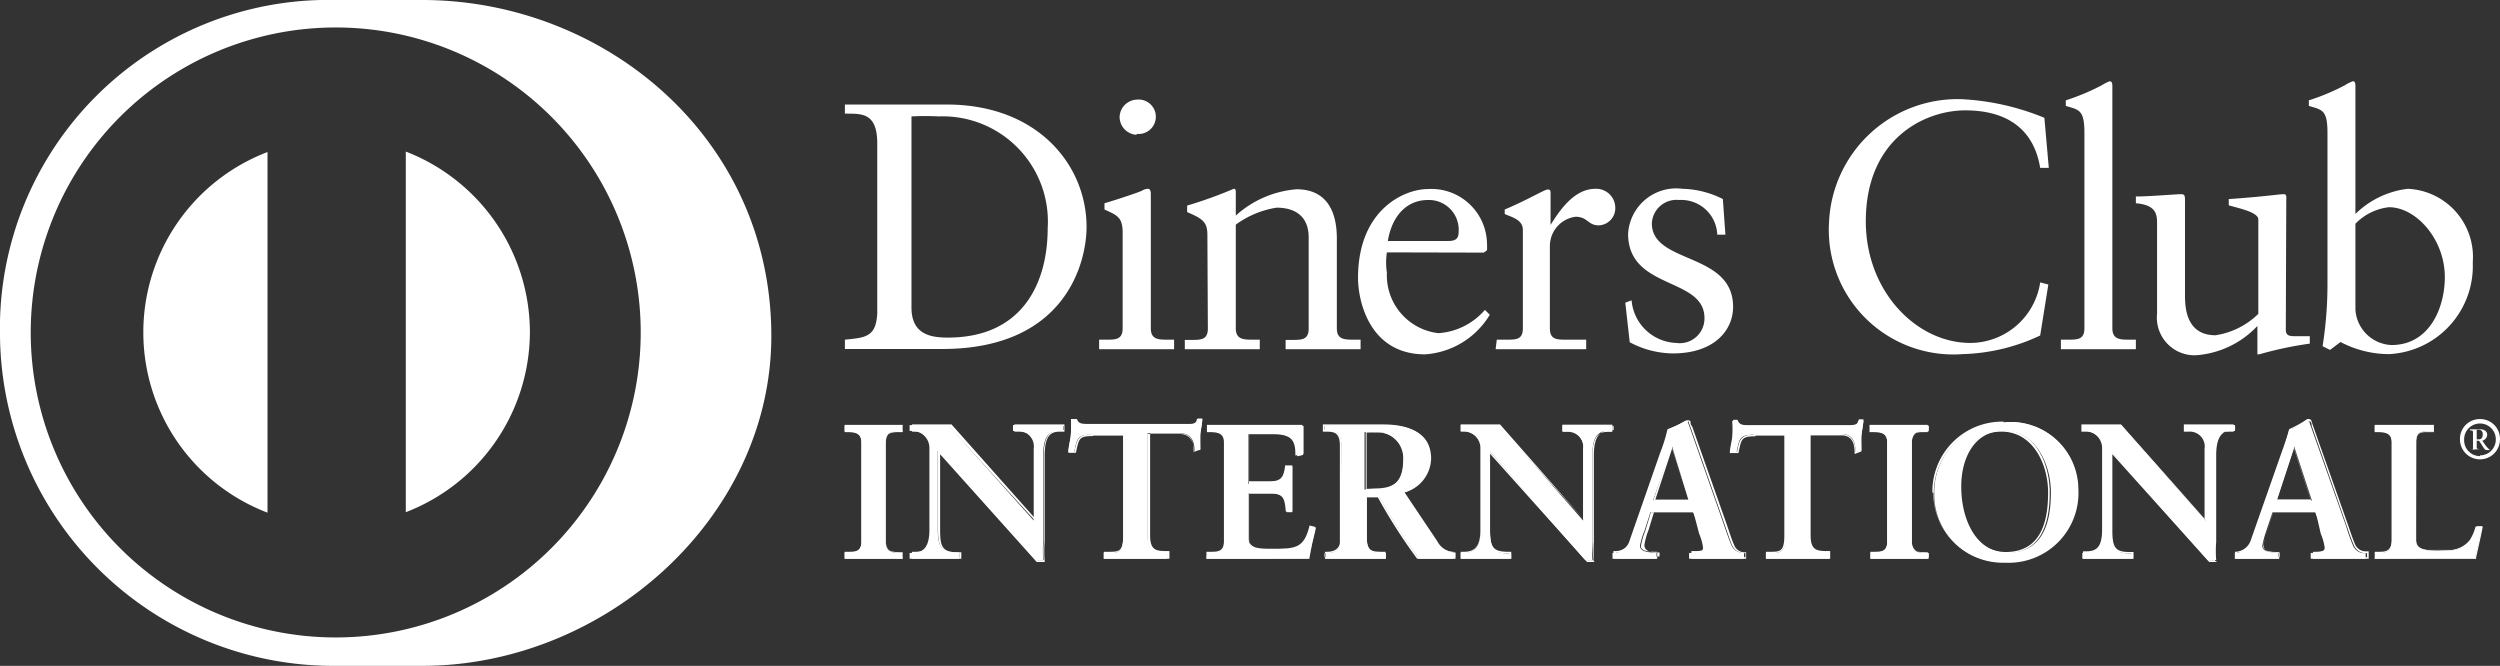 <svg xmlns="http://www.w3.org/2000/svg" viewBox="0 0 107.38 28.6"><rect x="0" y="0" width="107.38" height="28.6" fill="#333333" stroke="none"/><defs><style>.cls-1{fill:#fff;}</style></defs><title>Logo_Diners_White</title><g id="Layer_2" data-name="Layer 2"><g id="Grafika2"><path class="cls-1" d="M37.68,6.16c0-1.36-.71-1.27-1.39-1.28V4.49c.59,0,1.19,0,1.78,0l2.6,0c3.9,0,6,2.6,6,5.26,0,1.49-.87,5.24-6.2,5.24-.77,0-1.48,0-2.18,0s-1.34,0-2,0v-.4c.9-.09,1.34-.12,1.39-1.14Zm1.47,7.05c0,1.16.83,1.29,1.56,1.29C44,14.5,45,12.05,45,9.81A4.52,4.52,0,0,0,40.32,5,11.67,11.67,0,0,0,39.15,5Z"/><path class="cls-1" d="M47.21,14.59h.29c.42,0,.72,0,.72-.49V10c0-.66-.22-.75-.78-1V8.73c.71-.21,1.55-.5,1.61-.54a.51.51,0,0,1,.27-.08c.07,0,.11.09.11.21V14.1c0,.49.33.49.75.49h.25V15c-.51,0-1,0-1.58,0l-1.64,0Zm1.61-8.8A.77.77,0,0,1,48.09,5a.77.77,0,0,1,.73-.72.74.74,0,1,1,0,1.47Z"/><path class="cls-1" d="M51.86,10.11c0-.55-.16-.7-.87-1V8.83a18.61,18.61,0,0,0,2-.72c.05,0,.09,0,.09.15v1a4.4,4.4,0,0,1,2.61-1.13c1.28,0,1.73.93,1.73,2.11V14.1c0,.49.33.49.75.49h.27V15c-.53,0-1.05,0-1.59,0s-1.09,0-1.63,0v-.4h.27c.42,0,.72,0,.72-.49V10.2c0-.86-.52-1.28-1.38-1.28a4,4,0,0,0-1.75.73V14.1c0,.49.34.49.76.49h.27V15c-.53,0-1.05,0-1.6,0l-1.62,0v-.4h.27c.42,0,.72,0,.72-.49Z"/><path class="cls-1" d="M59.57,10.84a2.83,2.83,0,0,0,0,.87,2.5,2.5,0,0,0,2.21,2.6,2.89,2.89,0,0,0,2-1l.21.21a3.52,3.52,0,0,1-2.78,1.7c-2.4,0-2.88-2.31-2.88-3.28,0-2.95,2-3.82,3-3.82a2.39,2.39,0,0,1,2.54,2.36,2.44,2.44,0,0,1,0,.27l-.14.1Zm2.66-.49c.37,0,.42-.19.42-.37a1.28,1.28,0,0,0-1.31-1.39c-.92,0-1.55.68-1.73,1.76Z"/><path class="cls-1" d="M64.29,14.59h.41c.42,0,.71,0,.71-.49V9.87c0-.46-.55-.56-.78-.68V9c1.1-.47,1.71-.86,1.84-.86s.13.05.13.2V9.66h0c.37-.59,1-1.55,1.92-1.55a.82.82,0,0,1,.86.8.74.74,0,0,1-.71.77c-.47,0-.47-.37-1-.37a1.27,1.27,0,0,0-1.1,1.25V14.1c0,.49.3.49.72.49h.84V15l-2.1,0c-.62,0-1.25,0-1.79,0Z"/><path class="cls-1" d="M70.08,12.9A2,2,0,0,0,72,14.73a1.06,1.06,0,0,0,1.21-1.07c0-1.77-3.28-1.2-3.28-3.62a2.07,2.07,0,0,1,2.34-1.93A4,4,0,0,1,74,8.55l.11,1.53h-.35a1.55,1.55,0,0,0-1.64-1.49,1.06,1.06,0,0,0-1.17,1c0,1.77,3.49,1.22,3.49,3.59,0,1-.8,2-2.59,2A4,4,0,0,1,70,14.7L69.81,13Z"/><path class="cls-1" d="M88,7.21h-.37c-.29-1.76-1.54-2.47-3.22-2.47S80.14,5.9,80.14,9.51c0,3,2.17,5.22,4.49,5.22a3.05,3.05,0,0,0,3-2.6l.35.09-.35,2.19a8.29,8.29,0,0,1-3.33.8,5.35,5.35,0,0,1-5.74-5.65,5.53,5.53,0,0,1,5.7-5.3,10.76,10.76,0,0,1,3.55.8Z"/><path class="cls-1" d="M88.52,14.59h.29c.42,0,.72,0,.72-.49V5.72c0-1-.22-1-.8-1.17V4.31a9.92,9.92,0,0,0,1.55-.65,2,2,0,0,1,.33-.17c.1,0,.12.09.12.21V14.1c0,.49.34.49.76.49h.25V15c-.51,0-1,0-1.58,0l-1.64,0Z"/><path class="cls-1" d="M98.18,14.16c0,.27.17.28.42.28h.61v.32a15.26,15.26,0,0,0-2.17.46l-.08,0V14a4,4,0,0,1-2.66,1.26,1.62,1.62,0,0,1-1.65-1.79V9.57c0-.39-.07-.77-.91-.84V8.44c.55,0,1.75-.1,1.94-.1s.17.1.17.43v3.88c0,.46,0,1.75,1.31,1.75A3.34,3.34,0,0,0,97,13.48V9.43c0-.3-.73-.46-1.27-.61V8.55c1.36-.09,2.2-.21,2.35-.21s.12.1.12.27Z"/><path class="cls-1" d="M101.17,9.19a3.85,3.85,0,0,1,2.25-1.08,2.93,2.93,0,0,1,2.79,3.16,3.79,3.79,0,0,1-3.59,3.94,4.48,4.48,0,0,1-2.09-.52l-.45.34-.32-.16a17,17,0,0,0,.21-2.68V5.72c0-1-.22-1-.8-1.17V4.31a9.51,9.51,0,0,0,1.55-.65,1.65,1.65,0,0,1,.34-.17c.09,0,.11.09.11.21Zm0,4.1a1.62,1.62,0,0,0,1.55,1.53c1.62,0,2.29-1.58,2.29-2.92,0-1.62-1.23-3-2.4-3a2.38,2.38,0,0,0-1.44.71Z"/><path class="cls-1" d="M36.28,23.73h.11c.29,0,.61,0,.61-.46V19c0-.43-.32-.47-.61-.47h-.11v-.25c.32,0,.81,0,1.21,0s.9,0,1.28,0v.25h-.11c-.3,0-.61,0-.61.47v4.29c0,.42.31.46.61.46h.11V24l-1.29,0c-.4,0-.88,0-1.2,0Z"/><path class="cls-1" d="M38.77,24l-1.29,0h0c-.4,0-.88,0-1.2,0h0V23.7h.15c.3,0,.57,0,.57-.43h0V19c0-.4-.27-.43-.57-.44h-.15v-.31h0l1.21,0h0l1.28,0h0v.31h-.15c-.3,0-.57,0-.57.44h0v4.29c0,.39.27.42.57.43h.15V24Zm0-.07v-.17h-.08c-.29,0-.64-.05-.64-.5h0V19c0-.45.35-.51.64-.51h.08V18.3l-1.25,0h0l-1.18,0h0v.17h.08c.29,0,.64.06.64.51h0v4.29c0,.45-.35.5-.64.5h-.08v.17c.32,0,.78,0,1.17,0h0l1.26,0Z"/><path class="cls-1" d="M44.4,22.36h0V19.28a.67.67,0,0,0-.71-.77h-.18v-.25c.38,0,.76,0,1.15,0s.67,0,1,0v.25h-.12c-.34,0-.73.06-.73,1v3.72a5.45,5.45,0,0,0,0,.83h-.31l-4.22-4.7v3.37c0,.72.14,1,.77,1h.14V24c-.35,0-.7,0-1,0l-1.12,0v-.25h.12c.56,0,.73-.38.73-1V19.25a.73.73,0,0,0-.74-.74h-.11v-.25c.31,0,.63,0,.94,0s.49,0,.73,0Z"/><path class="cls-1" d="M44.87,24.14l-.34,0-4.15-4.63v3.28c0,.72.12.92.73.93h.18V24h0c-.35,0-.7,0-1,0h0l-1.12,0h0V23.7h.15c.54,0,.69-.35.7-1h0V19.25a.71.71,0,0,0-.71-.71h-.14v-.31h0c.32,0,.63,0,.94,0h0c.25,0,.48,0,.76,0h0l3.6,4.05v-3c0-.65-.44-.73-.68-.74h-.22v-.31h0c.39,0,.76,0,1.15,0h0c.33,0,.66,0,1,0h0v.31h-.16c-.34,0-.68.05-.69,1h0v3.72a5.5,5.5,0,0,0,0,.83h0v0Zm-.31-.08h.27a5,5,0,0,1,0-.79h0V19.55c0-1,.41-1.08.76-1.08h.09V18.3c-.33,0-.65,0-1,0h0c-.38,0-.74,0-1.11,0h0v.17h.14a.72.72,0,0,1,.75.81h0v3.09l0,0,0,0L40.75,18.3c-.24,0-.48,0-.73,0h0l-.9,0h0v.17h.07a.78.78,0,0,1,.78.78h0v3.44c0,.66-.18,1.08-.77,1.08h-.08v.17c.35,0,.72,0,1.08,0h0c.34,0,.68,0,1,0h0v-.17h-.11c-.64,0-.8-.28-.8-1h0V19.31l4.25,4.75Zm-.16-1.7,0,0,0,0Zm0,0Z"/><path class="cls-1" d="M46.9,18.67c-.62,0-.64.15-.76.75h-.25c0-.23.07-.46.1-.7A5.34,5.34,0,0,0,46,18h.2c.06.24.27.23.49.23H51c.22,0,.43,0,.44-.25l.2,0c0,.22-.07.45-.09.67s0,.44,0,.66l-.24.09c0-.3-.06-.79-.61-.79H49.29V23c0,.63.29.7.68.7h.15V24l-1.33,0c-.49,0-1.07,0-1.38,0v-.25h.15c.45,0,.68,0,.68-.68V18.67Z"/><path class="cls-1" d="M50.13,24l-1.34,0h0c-.49,0-1.06,0-1.38,0h0V23.7h.19c.45,0,.63,0,.65-.65h0V18.71H46.9v-.07h1.38v4.41c0,.65-.27.72-.72.72h-.12v.17c.33,0,.87,0,1.35,0h0l1.3,0h0v-.17H50c-.4,0-.72-.1-.72-.74h0V18.64h1.38c.55,0,.62.47.64.77h0l.18-.07c0-.21,0-.42,0-.64h0l.09-.63h0l-.13,0c0,.24-.27.25-.47.25H46.69c-.2,0-.41,0-.48-.24h-.14a4.92,4.92,0,0,1,0,.67h0c0,.22-.07.44-.1.65h.18c.11-.57.18-.75.79-.74h0v.07c-.61,0-.59.11-.73.72h0v0h-.32v0c0-.23.07-.46.1-.69h0A5.32,5.32,0,0,0,46,18h0v0h.26v0c.06.2.21.2.42.21H51c.23,0,.39,0,.41-.22h0v0h0l.23,0v0c0,.22-.06.44-.08.66h0c0,.22,0,.44,0,.66h0v0h0l-.29.11v-.05c0-.3-.05-.75-.57-.75h-1.3V23c0,.62.25.66.64.67h.19V24Z"/><path class="cls-1" d="M51.85,23.73H52c.29,0,.6,0,.6-.46V19c0-.43-.31-.47-.6-.47h-.12v-.25c.5,0,1.35,0,2,0s1.54,0,2.09,0c0,.36,0,.9,0,1.26l-.25.06c0-.53-.13-.95-1-.95H53.62v2.14h1c.49,0,.6-.28.65-.72h.24c0,.32,0,.64,0,1s0,.62,0,.93l-.24,0c-.05-.49-.07-.81-.64-.81h-1v1.91c0,.53.47.53,1,.53,1,0,1.41-.07,1.66-1l.23.06c-.11.43-.21.86-.28,1.3L54,24c-.74,0-1.71,0-2.18,0Z"/><path class="cls-1" d="M56.23,24,54,24h0c-.74,0-1.71,0-2.18,0h0V23.7H52c.29,0,.56,0,.57-.43h0V19c0-.4-.28-.43-.57-.44h-.16v-.31h0c.5,0,1.35,0,2,0h0l2.09,0h0v0c0,.12,0,.26,0,.42h0c0,.28,0,.59,0,.82h0v0h0l-.29.08v-.05c0-.53-.12-.91-1-.92H53.65v2.07h.94c.47,0,.56-.24.61-.68h0v0h.31v0q0,.48,0,1h0q0,.46,0,.93h0v0h0l-.28.06v0c-.05-.5-.06-.77-.6-.78h-1v1.88c0,.49.43.49,1,.49h0c1,0,1.38,0,1.62-1h0v0h0l.26.07v0c-.1.43-.2.86-.28,1.29h0v0Zm0-.07c.07-.41.16-.83.27-1.24h0l-.17,0c-.24.92-.72,1-1.68,1h0c-.52,0-1,0-1-.56h0V21.14h1c.57,0,.63.34.67.81h0l.18,0q0-.45,0-.9h0q0-.47,0-.93h-.18c-.05.43-.18.73-.68.72h-1V18.59h1.18c.85,0,1,.43,1,.95h0l.17-.05c0-.23,0-.53,0-.8h0c0-.14,0-.27,0-.39h0l-2.06,0h0c-.67,0-1.5,0-2,0h0v.17H52c.29,0,.64.06.64.51h0v4.29c0,.45-.35.5-.64.5h-.08v.17c.47,0,1.42,0,2.14,0h0l2.17,0Z"/><path class="cls-1" d="M57.61,19.13c0-.6-.32-.62-.58-.62h-.15v-.25c.26,0,.77,0,1.27,0s.89,0,1.32,0c1,0,2,.28,2,1.45a1.55,1.55,0,0,1-1.14,1.44l1.4,2.09a.9.9,0,0,0,.79.49V24c-.27,0-.53,0-.8,0s-.51,0-.77,0a23,23,0,0,1-1.7-2.65h-.54v1.75c0,.63.29.65.67.65h.15V24c-.47,0-.94,0-1.41,0s-.78,0-1.19,0v-.25H57c.3,0,.58-.14.58-.44Zm1,1.9h.4c.82,0,1.26-.31,1.26-1.28a1.12,1.12,0,0,0-1.2-1.19c-.24,0-.35,0-.46,0Z"/><path class="cls-1" d="M62.47,24c-.27,0-.53,0-.8,0h0c-.25,0-.51,0-.8,0h0a23.33,23.33,0,0,1-1.69-2.64H58.7v1.72c0,.61.25.61.63.62h.18V24h0c-.47,0-.95,0-1.41,0h0c-.39,0-.78,0-1.19,0h0V23.7H57c.3,0,.54-.13.55-.41h0V19.13c0-.58-.29-.58-.55-.59h-.18v-.31h0c.27,0,.77,0,1.27,0h0c.49,0,.89,0,1.32,0h0c1,0,2,.29,2,1.47h0a1.56,1.56,0,0,1-1.13,1.46h0l1.38,2.06a.88.88,0,0,0,.77.48h0V24Zm-3.81-2.72h.56v0a25.14,25.14,0,0,0,1.67,2.63h0l.77,0h0c.26,0,.51,0,.77,0h0v-.18a.92.92,0,0,1-.79-.5h0l-1.42-2.13,0,0a1.5,1.5,0,0,0,1.11-1.41h0c0-1.13-.88-1.4-1.91-1.4h0c-.43,0-.83,0-1.32,0h0c-.48,0-1,0-1.23,0h0v.17H57c.26,0,.62.05.62.66h0v4.16c0,.33-.31.48-.62.48h-.11v.17c.39,0,.76,0,1.15,0h0c.46,0,.92,0,1.37,0h0v-.17h-.11c-.37,0-.71-.05-.71-.69h0V21.29Zm0-.22h0V18.56h0a3.68,3.68,0,0,1,.46,0h0a1.15,1.15,0,0,1,1.24,1.22h0c0,1-.47,1.32-1.3,1.32h-.4Zm.4-.08c.81,0,1.22-.28,1.23-1.24h0a1.09,1.09,0,0,0-1.17-1.16h0a3.05,3.05,0,0,0-.42,0h0V21Z"/><path class="cls-1" d="M68,22.36h0V19.28a.68.68,0,0,0-.72-.77h-.17v-.25c.38,0,.75,0,1.14,0s.67,0,1,0v.25h-.12c-.35,0-.73.06-.73,1v3.72a5.5,5.5,0,0,0,0,.83h-.31L64,19.4v3.37c0,.72.14,1,.77,1h.14V24l-1.06,0c-.37,0-.74,0-1.11,0v-.25h.11c.57,0,.74-.38.74-1V19.25a.74.74,0,0,0-.74-.74h-.11v-.25c.31,0,.63,0,.94,0s.48,0,.73,0Z"/><path class="cls-1" d="M68.5,24.14l-.33,0L64,19.49v3.28c0,.72.12.92.74.93h.17V24h0c-.36,0-.71,0-1.06,0h0c-.36,0-.74,0-1.11,0h0V23.7h.15c.54,0,.7-.35.7-1h0V19.25a.7.7,0,0,0-.7-.71h-.15v-.31h0l.94,0h0c.24,0,.48,0,.75,0h0L68,22.29v-3a.65.65,0,0,0-.68-.74h-.21v-.31h0c.38,0,.76,0,1.14,0h0c.33,0,.67,0,1,0h0v.31h-.15c-.34,0-.69.05-.7,1h0v3.72a5.53,5.53,0,0,0,.05.83h0v0Zm-.31-.08h.27a6.63,6.63,0,0,1,0-.79h0V19.55c0-1,.41-1.07.77-1.08h.08V18.3c-.32,0-.64,0-1,0h0l-1.11,0h0v.17h.14a.72.72,0,0,1,.75.81h0v3.11l0,0L64.39,18.3c-.25,0-.48,0-.73,0h0l-.91,0h0v.17h.08a.78.78,0,0,1,.77.78h0v3.44c0,.66-.18,1.08-.77,1.08h-.08v.17c.36,0,.72,0,1.08,0h0c.34,0,.68,0,1,0h0v-.17h-.1c-.64,0-.81-.28-.81-1h0V19.31l4.25,4.75ZM68,22.36l0,0,0,0Zm0,0Z"/><path class="cls-1" d="M70.63,22.81a3.06,3.06,0,0,0-.19.63c0,.25.35.29.62.29h.09V24q-.5,0-1,0c-.3,0-.59,0-.89,0v-.25h0A.74.74,0,0,0,70,23.2l1.31-3.76a6.5,6.5,0,0,0,.31-1,4,4,0,0,0,.74-.35l.07,0a.07.07,0,0,1,.06,0,1.72,1.72,0,0,0,.07.21l1.5,4.28c.1.29.2.59.31.84a.53.53,0,0,0,.54.32h0V24c-.37,0-.74,0-1.13,0l-1.23,0v-.25h.09c.19,0,.51,0,.51-.23a2.36,2.36,0,0,0-.17-.6L72.74,22H70.89Zm1.19-3.63h0L71,21.5h1.53Z"/><path class="cls-1" d="M75,24c-.36,0-.73,0-1.12,0h0l-1.23,0h0v-.33h.13c.19,0,.47,0,.47-.19h0a2.6,2.6,0,0,0-.16-.58h0L72.72,22H70.91l-.25.83a2.89,2.89,0,0,0-.18.63h0c0,.2.31.24.58.24h.12V24h0l-1,0h0c-.3,0-.59,0-.88,0h0v-.33h.08a.7.7,0,0,0,.68-.5h0l1.31-3.76c.11-.3.25-.71.33-1h0a4.65,4.65,0,0,0,.74-.36h0l.08,0h0a.12.12,0,0,1,.09.05h0c0,.07,0,.14.07.21h0l1.51,4.28c.1.29.19.59.3.83h0a.48.48,0,0,0,.51.3H75V24Zm-2.31-.07,1.19,0h0c.38,0,.73,0,1.09,0h0v-.17h0a.58.58,0,0,1-.58-.35h0c-.1-.25-.2-.55-.3-.84h0l-1.5-4.28a1.59,1.59,0,0,1-.07-.2h0l0,0h0a3.08,3.08,0,0,1-.73.32h0a7.43,7.43,0,0,1-.3,1h0l-1.31,3.76a.78.78,0,0,1-.75.56h0v.17c.28,0,.56,0,.85,0h0l1,0h0v-.17h0c-.27,0-.64,0-.65-.32h0a3,3,0,0,1,.18-.65h0l.27-.88h1.91l.33,1a2.49,2.49,0,0,1,.16.61h0c0,.25-.35.26-.54.27h0v.17ZM71,21.53l.79-2.38h0v0h0v0h0l.77,2.38Zm.1-.07h1.43l-.71-2.19-.72,2.19Zm.69-2.27h0Z"/><path class="cls-1" d="M75.35,18.67c-.62,0-.64.15-.76.75h-.25c0-.23.07-.46.1-.7a5.34,5.34,0,0,0,0-.69h.19c.07.24.27.23.49.23H79.4c.22,0,.42,0,.44-.25l.2,0c0,.22-.07.45-.09.67s0,.44,0,.66l-.25.09c0-.3-.05-.79-.6-.79H77.74V23c0,.63.28.7.68.7h.15V24l-1.33,0c-.49,0-1.07,0-1.39,0v-.25H76c.45,0,.68,0,.68-.68V18.67Z"/><path class="cls-1" d="M78.57,24l-1.33,0h0c-.49,0-1.06,0-1.39,0h0V23.7H76c.45,0,.63,0,.64-.65h0V18.71h-1.3v-.07h1.37v4.41c0,.65-.26.72-.71.72h-.12v.17c.32,0,.87,0,1.35,0h0l1.3,0h0v-.17h-.12c-.4,0-.72-.1-.72-.74h0V18.64h1.38c.55,0,.62.47.64.77h0l.18-.07c0-.21,0-.42,0-.64h0c0-.21.06-.42.09-.62h0l-.13,0c0,.24-.27.25-.47.25H75.13c-.19,0-.4,0-.47-.24h-.14a3.71,3.71,0,0,1,0,.67h0c0,.22-.06.44-.09.65h.18c.1-.57.18-.75.79-.74h0v.07c-.61,0-.6.11-.73.72h0v0H74.3v0c0-.23.08-.46.1-.69h0a4,4,0,0,0,0-.69h0v0h.26v0c.06.2.2.2.41.21H79.4c.23,0,.39,0,.41-.22h0v0h0l.23,0v0l-.09.66h0c0,.22,0,.44,0,.66h0v0h0l-.29.11v-.05c0-.3-.05-.75-.57-.75H77.77V23c0,.62.26.66.65.67h.19V24Z"/><path class="cls-1" d="M80.34,23.73h.11c.3,0,.61,0,.61-.46V19c0-.43-.31-.47-.61-.47h-.11v-.25c.32,0,.81,0,1.21,0s.9,0,1.29,0v.25h-.12c-.29,0-.61,0-.61.47v4.29c0,.42.32.46.61.46h.12V24l-1.3,0c-.4,0-.88,0-1.2,0Z"/><path class="cls-1" d="M82.84,24l-1.3,0h0c-.4,0-.88,0-1.2,0h0V23.7h.15c.3,0,.57,0,.57-.43h0V19c0-.4-.27-.43-.57-.44H80.3v-.31h0l1.21,0h0l1.29,0h0v.31h-.15c-.3,0-.57,0-.57.44h0v4.29c0,.39.27.42.57.43h.15V24Zm0-.07v-.17h-.08c-.29,0-.64-.05-.64-.5h0V19c0-.45.35-.51.64-.51h.08V18.3l-1.25,0h0l-1.18,0h0v.17h.08c.29,0,.64.06.64.51h0v4.29c0,.45-.35.5-.64.5h-.08v.17c.32,0,.78,0,1.17,0h0l1.26,0Z"/><path class="cls-1" d="M86.1,18.14A2.88,2.88,0,0,1,89.24,21a3,3,0,0,1-3.1,3.13,2.89,2.89,0,0,1-3.06-2.94A3,3,0,0,1,86.1,18.14Zm.12,5.6c1.59,0,1.87-1.4,1.87-2.59s-.65-2.65-2-2.65-1.85,1.28-1.85,2.37C84.23,22.34,84.9,23.74,86.22,23.74Z"/><path class="cls-1" d="M83,21.16a3,3,0,0,1,3.06-3.05h0v.07a3,3,0,0,0-3,3h0a2.86,2.86,0,0,0,3,2.9h0A3,3,0,0,0,89.2,21h0a2.83,2.83,0,0,0-3.1-2.79h0v-.07A2.9,2.9,0,0,1,89.27,21h0a3,3,0,0,1-3.13,3.17h0a3,3,0,0,1-3.1-3Zm1.15-.29c0-1.1.43-2.4,1.89-2.4h0c1.4,0,2,1.47,2,2.68h0c0,1.19-.28,2.62-1.9,2.62h0v-.06c1.56,0,1.83-1.37,1.83-2.56h0c0-1.19-.64-2.61-2-2.61h0c-1.4,0-1.82,1.24-1.82,2.33h0c0,1.46.67,2.83,2,2.84h0v.06c-1.35,0-2-1.42-2-2.9Z"/><path class="cls-1" d="M94.75,22.36h0V19.28a.68.68,0,0,0-.72-.77h-.17v-.25c.38,0,.76,0,1.14,0s.67,0,1,0v.25h-.12c-.35,0-.73.06-.73,1v3.72a5.45,5.45,0,0,0,0,.83h-.32L90.7,19.4v3.37c0,.72.14,1,.77,1h.14V24c-.35,0-.7,0-1.06,0s-.74,0-1.11,0v-.25h.11c.57,0,.74-.38.74-1V19.25a.74.74,0,0,0-.75-.74h-.1v-.25c.31,0,.63,0,.94,0s.48,0,.73,0Z"/><path class="cls-1" d="M95.23,24.14l-.34,0-4.16-4.63v3.28c0,.72.12.92.74.92h.17V24h0c-.36,0-.71,0-1.06,0h0c-.36,0-.74,0-1.11,0h0v-.32h.15c.54,0,.7-.34.7-1h0V19.25a.71.71,0,0,0-.71-.71H89.4v-.31h0l.94,0h0c.24,0,.48,0,.76,0h0l3.59,4.05v-3a.64.64,0,0,0-.68-.74h-.21v-.31h0c.38,0,.76,0,1.14,0h0c.34,0,.67,0,1,0h0v.31h-.15c-.34,0-.69.05-.7,1h0v3.72a5.45,5.45,0,0,0,.05.83h0v0Zm-.32-.08h.28a5,5,0,0,1,0-.79h0V19.55c0-1,.42-1.07.77-1.08H96V18.3c-.33,0-.65,0-1,0h0l-1.11,0h0v.17h.14a.72.72,0,0,1,.75.81h0v3.11l0,0L91.11,18.3c-.24,0-.48,0-.73,0h0l-.91,0h0v.17h.07a.79.79,0,0,1,.79.78h0v3.44c0,.66-.19,1.08-.78,1.08h-.08v.17c.36,0,.72,0,1.08,0h0c.34,0,.69,0,1,0h0v-.17h-.1c-.64,0-.81-.28-.81-1h0V19.31l4.25,4.75Zm-.16-1.7,0,0,0,0Zm0,0Z"/><path class="cls-1" d="M97.34,22.81a4.43,4.43,0,0,0-.17.63c0,.25.34.29.61.29h.09V24q-.5,0-1,0c-.3,0-.59,0-.88,0v-.25h0a.76.76,0,0,0,.72-.53l1.31-3.76a7.73,7.73,0,0,0,.3-1,4,4,0,0,0,.74-.35l.07,0a.07.07,0,0,1,.06,0,1.72,1.72,0,0,0,.07.21l1.51,4.28a8.21,8.21,0,0,0,.3.84.53.53,0,0,0,.54.32h0V24c-.37,0-.74,0-1.13,0l-1.23,0v-.25h.09c.19,0,.51,0,.51-.23a2.36,2.36,0,0,0-.17-.6L99.47,22H97.61Zm1.2-3.63h0l-.76,2.32H99.3Z"/><path class="cls-1" d="M101.71,24c-.37,0-.74,0-1.13,0h0l-1.23,0h0V23.7h.13c.19,0,.47-.05.47-.2h0a2.14,2.14,0,0,0-.16-.58h0L99.44,22H97.63l-.25.83h0a3.83,3.83,0,0,0-.18.62h0c0,.21.31.26.58.26h.12V24h0l-1,0h0L96,24h0V23.7H96a.72.72,0,0,0,.68-.51h0L98,19.43c.11-.3.25-.71.33-1h0A4.65,4.65,0,0,0,99.1,18h0l.08,0h0a.12.12,0,0,1,.09.05h0l.07.21h0l1.51,4.28c.1.29.2.59.3.83h0a.5.5,0,0,0,.51.31h.08V24Zm-2.32-.07,1.19,0h0c.38,0,.74,0,1.09,0h0v-.17h0a.55.55,0,0,1-.57-.35h0c-.11-.25-.21-.55-.31-.84h0l-1.5-4.28c0-.06,0-.14-.07-.19h0s0,0,0,0h0l-.05,0h0a2.91,2.91,0,0,1-.73.32h0a7.43,7.43,0,0,1-.3,1h0l-1.31,3.76a.78.78,0,0,1-.75.56h0v.17c.28,0,.56,0,.85,0h0c.32,0,.64,0,1,0h0v-.17h-.06c-.27,0-.64,0-.65-.33h0a3.06,3.06,0,0,1,.18-.64h0l.27-.88h1.91l.33,1a2.49,2.49,0,0,1,.16.61h0c0,.25-.35.26-.54.27h0v.17Zm-1.68-2.41.79-2.38h0v0h0v0h0l.77,2.38Zm.1-.07h1.43l-.71-2.19-.72,2.19Zm.7-2.27h0Z"/><path class="cls-1" d="M103.77,23.18c0,.32.23.42.49.45a5.59,5.59,0,0,0,1.08,0,1.21,1.21,0,0,0,.79-.44,2,2,0,0,0,.25-.59h.24c-.09.46-.21.92-.31,1.39-.72,0-1.44,0-2.15,0L102,24v-.25h.12c.29,0,.61,0,.61-.55V19c0-.43-.32-.47-.61-.47H102v-.25c.44,0,.86,0,1.3,0s.82,0,1.24,0v.25h-.2c-.31,0-.56,0-.56.44Z"/><path class="cls-1" d="M106.31,24c-.72,0-1.44,0-2.15,0h0L102,24h0V23.7h.15c.29,0,.58,0,.58-.52h0V19c0-.4-.28-.43-.58-.44H102v-.31h0c.44,0,.86,0,1.3,0h0c.41,0,.82,0,1.24,0h0v.31h-.23c-.32,0-.52,0-.53.41h0v4.23c0,.3.21.38.46.42h0l.46,0h0c.2,0,.41,0,.62,0h0a1.16,1.16,0,0,0,.76-.42h0a2.08,2.08,0,0,0,.25-.58h0v0h.31v0c-.09.47-.2.93-.3,1.4h0v0Zm0-.07c.09-.44.2-.88.28-1.32h-.16a1.86,1.86,0,0,1-.26.58h0a1.18,1.18,0,0,1-.81.45h0a4.4,4.4,0,0,1-.62,0h0l-.47,0h0c-.26,0-.52-.14-.52-.49h0V19c0-.45.29-.48.6-.48h.17V18.3c-.41,0-.81,0-1.21,0h0c-.43,0-.84,0-1.26,0h0v.17h.08c.29,0,.65.06.65.51h0v4.2c0,.53-.36.59-.65.59H102v.17c.71,0,1.41,0,2.13,0h0c.71,0,1.42,0,2.13,0Z"/><path class="cls-1" d="M106.52,18a.85.85,0,0,1,.86.87.86.86,0,0,1-1.72,0A.85.85,0,0,1,106.52,18Zm0,1.56a.68.68,0,0,0,.68-.69.68.68,0,1,0-1.36,0A.68.68,0,0,0,106.52,19.59Zm-.43-.24v0c.1,0,.13,0,.13-.08v-.64c0-.09,0-.12-.13-.11v-.05h.45c.15,0,.29.08.29.23a.28.28,0,0,1-.21.26l.14.2a1.26,1.26,0,0,0,.19.2v0h-.16c-.08,0-.15-.17-.31-.4h-.1v.29c0,.06,0,.05.13.07v0Zm.29-.45h.1c.11,0,.16-.09.16-.22s-.08-.19-.16-.19h-.1Z"/><path class="cls-1" d="M14.43,28.6A14.32,14.32,0,0,1,0,14.43,14.11,14.11,0,0,1,14.43,0h3.7c7.82,0,15,5.9,15,14.43,0,7.8-7.14,14.17-15,14.17Zm0-27.42a13.1,13.1,0,1,0,13.09,13.1A13.1,13.1,0,0,0,14.46,1.18ZM11.49,22V6.53a8.29,8.29,0,0,0,0,15.49Zm11.27-7.74a8.33,8.33,0,0,0-5.33-7.75V22A8.31,8.31,0,0,0,22.76,14.28Z"/></g></g></svg>